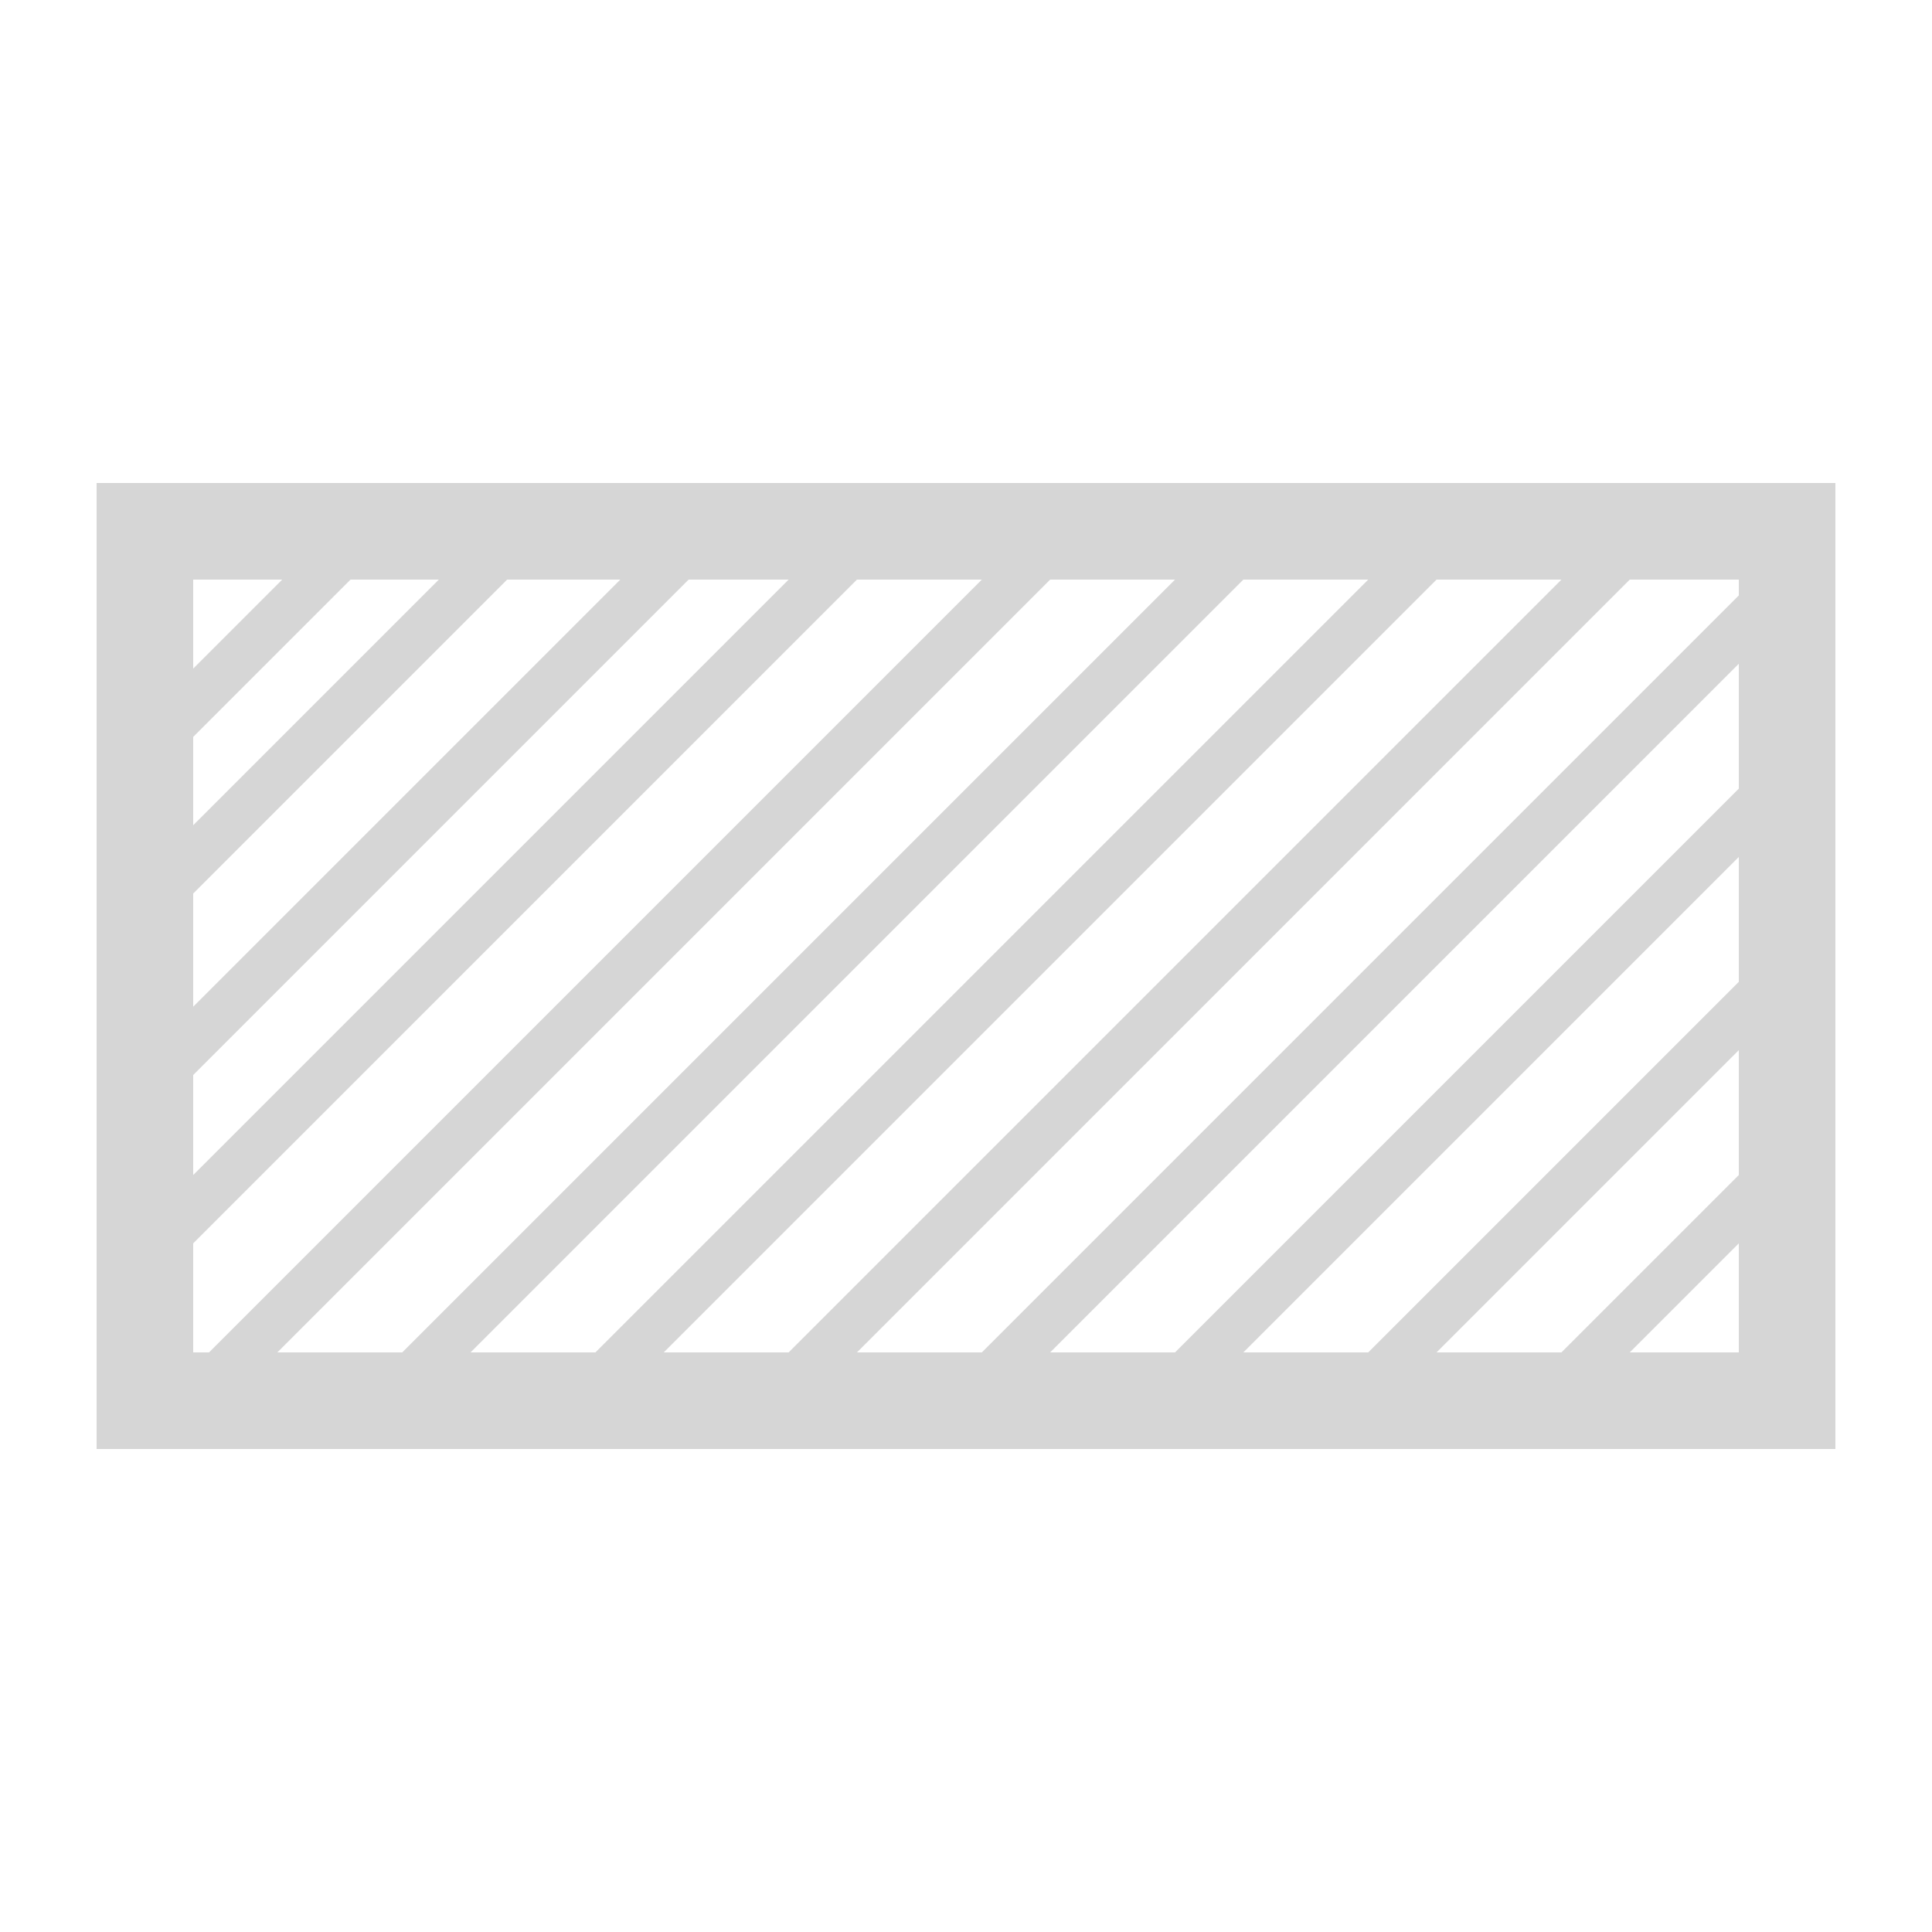 <svg width="40" height="40" viewBox="0 0 40 40" fill="none" xmlns="http://www.w3.org/2000/svg">
<rect width="40" height="40" fill="white"/>
<rect x="3" y="11" width="34" height="18" stroke="#D6D6D6" stroke-width="2"/>
<line x1="2.889" y1="18.904" x2="11.404" y2="10.389" stroke="#D6D6D6"/>
<line x1="3.161" y1="22.389" x2="15.161" y2="10.389" stroke="#D6D6D6"/>
<line x1="2.646" y1="26.389" x2="18.646" y2="10.389" stroke="#D6D6D6"/>
<line x1="3.646" y1="29.389" x2="22.646" y2="10.389" stroke="#D6D6D6"/>
<line x1="7.646" y1="29.389" x2="26.646" y2="10.389" stroke="#D6D6D6"/>
<line x1="11.646" y1="29.389" x2="30.646" y2="10.389" stroke="#D6D6D6"/>
<line x1="15.646" y1="29.389" x2="34.646" y2="10.389" stroke="#D6D6D6"/>
<line x1="19.646" y1="29.389" x2="36.646" y2="12.389" stroke="#D6D6D6"/>
<line x1="23.646" y1="29.389" x2="36.646" y2="16.389" stroke="#D6D6D6"/>
<line x1="27.646" y1="29.389" x2="36.646" y2="20.389" stroke="#D6D6D6"/>
<line x1="31.646" y1="29.389" x2="36.646" y2="24.389" stroke="#D6D6D6"/>
<line x1="3.161" y1="15.389" x2="8.161" y2="10.389" stroke="#D6D6D6"/>
</svg>

